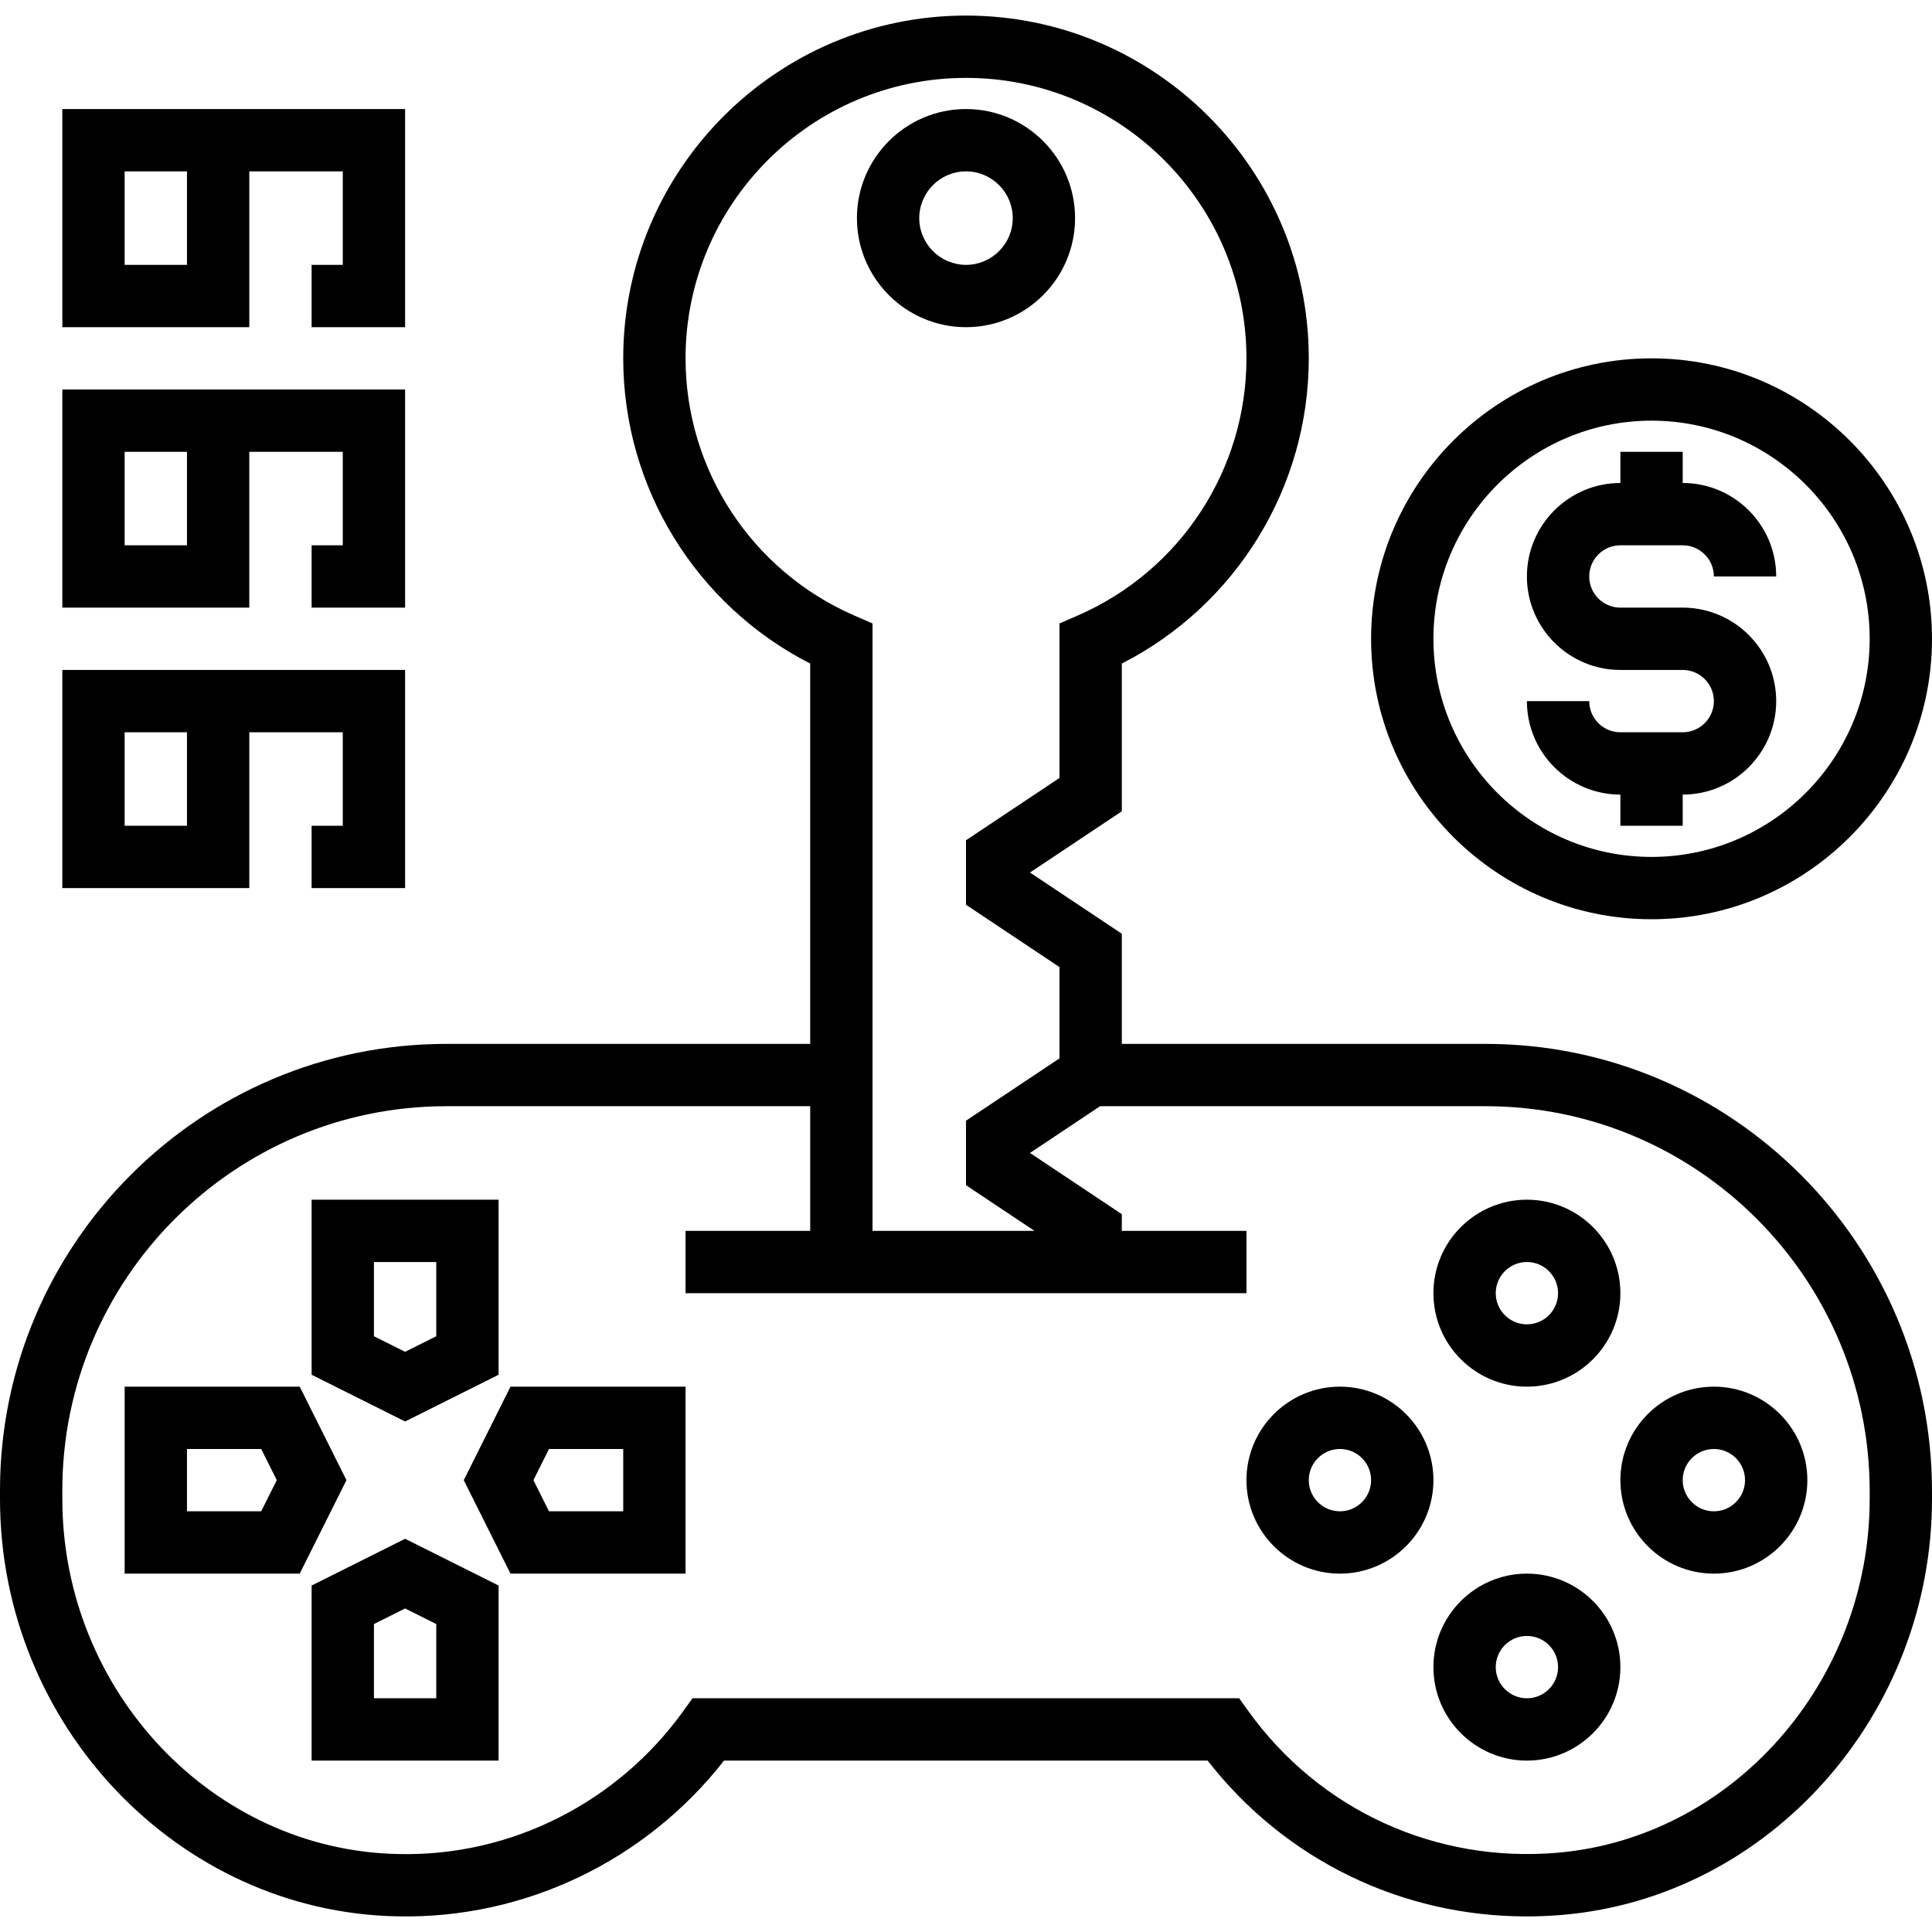 <?xml version="1.0" encoding="iso-8859-1"?>
<!-- Generator: Adobe Illustrator 19.0.0, SVG Export Plug-In . SVG Version: 6.00 Build 0)  -->
<svg version="1.1" id="Layer_1" xmlns="http://www.w3.org/2000/svg" xmlns:xlink="http://www.w3.org/1999/xlink" x="0px" y="0px"
	 viewBox="0 0 295.239 295.239" style="enable-background:new 0 0 295.239 295.239;" xml:space="preserve">
<g>
	<g>
		<g>
			<path d="M76.191,210.084v-26.752H47.62v26.752l14.286,7.143L76.191,210.084z M57.144,192.855h9.524v11.343l-4.762,2.381
				l-4.762-2.381V192.855z"/>
			<path d="M45.801,211.903H19.049v28.571h26.752l7.143-14.286L45.801,211.903z M39.915,230.95H28.572v-9.524h11.343l2.381,4.762
				L39.915,230.95z"/>
			<path d="M47.62,242.293v26.752h28.571v-26.752l-14.286-7.143L47.62,242.293z M66.668,248.179v11.343h-9.524v-11.343l4.762-2.381
				L66.668,248.179z"/>
			<path d="M70.868,226.188l7.143,14.286h26.752v-28.571H78.011L70.868,226.188z M83.896,221.427h11.343v9.524H83.896l-2.381-4.762
				L83.896,221.427z"/>
			<path d="M233.334,211.903c7.876,0,14.286-6.41,14.286-14.286c0-7.876-6.41-14.286-14.286-14.286
				c-7.876,0-14.286,6.41-14.286,14.286C219.049,205.493,225.458,211.903,233.334,211.903z M233.334,192.855
				c2.629,0,4.762,2.138,4.762,4.762c0,2.624-2.133,4.762-4.762,4.762c-2.629,0-4.762-2.138-4.762-4.762
				C228.572,194.993,230.706,192.855,233.334,192.855z"/>
			<path d="M233.334,240.474c-7.876,0-14.286,6.41-14.286,14.286c0,7.876,6.41,14.286,14.286,14.286s14.286-6.41,14.286-14.286
				C247.62,246.884,241.211,240.474,233.334,240.474z M233.334,259.522c-2.629,0-4.762-2.138-4.762-4.762
				c0-2.624,2.133-4.762,4.762-4.762c2.629,0,4.762,2.138,4.762,4.762C238.096,257.384,235.963,259.522,233.334,259.522z"/>
			<path d="M247.62,226.188c0,7.876,6.41,14.286,14.286,14.286c7.876,0,14.286-6.41,14.286-14.286s-6.41-14.286-14.286-14.286
				C254.03,211.903,247.62,218.312,247.62,226.188z M266.668,226.188c0,2.624-2.133,4.762-4.762,4.762
				c-2.629,0-4.762-2.138-4.762-4.762c0-2.624,2.133-4.762,4.762-4.762C264.535,221.426,266.668,223.565,266.668,226.188z"/>
			<path d="M204.763,211.903c-7.876,0-14.286,6.41-14.286,14.286c0,7.876,6.41,14.286,14.286,14.286
				c7.876,0,14.286-6.41,14.286-14.286C219.049,218.312,212.639,211.903,204.763,211.903z M204.763,230.95
				c-2.629,0-4.762-2.138-4.762-4.762c0-2.624,2.133-4.762,4.762-4.762c2.629,0,4.762,2.138,4.762,4.762
				C209.525,228.812,207.391,230.95,204.763,230.95z"/>
			<path d="M147.62,49.998c9.19,0,16.667-7.476,16.667-16.667s-7.476-16.667-16.667-16.667s-16.667,7.476-16.667,16.667
				S138.43,49.998,147.62,49.998z M147.62,26.188c3.938,0,7.143,3.205,7.143,7.143s-3.205,7.143-7.143,7.143
				s-7.143-3.205-7.143-7.143S143.682,26.188,147.62,26.188z"/>
			<path d="M227.03,159.522h-55.6v-16.833l-14.033-9.357l14.033-9.357v-22.571c17.457-8.916,28.571-26.892,28.571-46.644
				c0-28.881-23.5-52.381-52.381-52.381s-52.381,23.5-52.381,52.381c0,19.748,11.114,37.729,28.571,46.643v58.119h-55.6
				c-37.61,0-68.21,30.6-68.21,68.21v1.324c0,34.557,27.252,63.176,60.748,63.79c19.471,0.41,37.924-8.5,49.895-23.8h73.9
				c11.833,15.176,29.614,23.81,48.757,23.81c1.843,0,3.7-0.081,5.567-0.243c31.61-2.748,56.371-30.657,56.371-63.538v-1.176
				C295.239,190.193,264.639,159.522,227.03,159.522z M104.763,54.76c0-23.629,19.224-42.857,42.857-42.857
				s42.857,19.229,42.857,42.857c0,17.024-10.095,32.438-25.714,39.271l-2.857,1.243v23.605l-14.286,9.524v9.857l14.286,9.524
				v13.952l-14.286,9.524v9.857l10.462,6.976h-24.748v-28.571V95.274l-2.857-1.243C114.858,87.198,104.763,71.783,104.763,54.76z
				 M285.716,229.074h-0.001c0,27.981-20.943,51.724-47.681,54.052c-18.624,1.605-36.338-6.462-47.252-21.624l-1.419-1.981H105.83
				l-1.429,1.981c-10.067,13.981-26.348,22.219-43.476,21.824c-28.343-0.524-51.4-24.867-51.4-54.271v-1.324
				c0-32.357,26.324-58.686,58.686-58.686h55.6v19.048h-19.048v9.524h19.048h47.619h19.048v-9.524H171.43v-2.548l-14.033-9.357
				l10.714-7.143h58.919c32.362,0,58.686,26.4,58.686,58.852V229.074z"/>
			<path d="M252.382,140.474c23.633,0,42.857-19.229,42.857-42.857S276.015,54.76,252.382,54.76
				c-23.633,0-42.857,19.229-42.857,42.857S228.749,140.474,252.382,140.474z M252.382,64.284c18.376,0,33.333,14.952,33.333,33.333
				c0,18.381-14.957,33.333-33.333,33.333c-18.376,0-33.333-14.952-33.333-33.333C219.049,79.236,234.006,64.284,252.382,64.284z"/>
			<path d="M257.144,111.903h-9.524c-2.629,0-4.762-2.138-4.762-4.762h-9.524c0,7.876,6.41,14.286,14.286,14.286v4.762h9.524v-4.762
				c7.876,0,14.286-6.41,14.286-14.286s-6.41-14.286-14.286-14.286h-9.524c-2.629,0-4.762-2.138-4.762-4.762
				c0-2.624,2.133-4.762,4.762-4.762h9.524c2.629,0,4.762,2.138,4.762,4.762h9.524c0-7.876-6.41-14.286-14.286-14.286v-4.762h-9.524
				v4.762c-7.876,0-14.286,6.41-14.286,14.286c0,7.876,6.41,14.286,14.286,14.286h9.524c2.629,0,4.762,2.138,4.762,4.762
				C261.906,109.765,259.772,111.903,257.144,111.903z"/>
			<path d="M38.096,111.903h14.286v14.286H47.62v9.524h14.286V102.38h-23.81h-4.762H9.525v33.333h28.571V111.903z M28.572,126.188
				h-9.524v-14.286h9.524V126.188z"/>
			<path d="M38.096,69.046h14.286v14.286H47.62v9.524h14.286V59.522h-23.81h-4.762H9.525v33.333h28.571V69.046z M28.572,83.331
				h-9.524V69.046h9.524V83.331z"/>
			<path d="M38.096,26.188h14.286v14.286H47.62v9.524h14.286V16.665h-23.81h-4.762H9.525v33.333h28.571V26.188z M28.572,40.474
				h-9.524V26.188h9.524V40.474z"/>
		</g>
	</g>
</g>
<g>
</g>
<g>
</g>
<g>
</g>
<g>
</g>
<g>
</g>
<g>
</g>
<g>
</g>
<g>
</g>
<g>
</g>
<g>
</g>
<g>
</g>
<g>
</g>
<g>
</g>
<g>
</g>
<g>
</g>
</svg>
